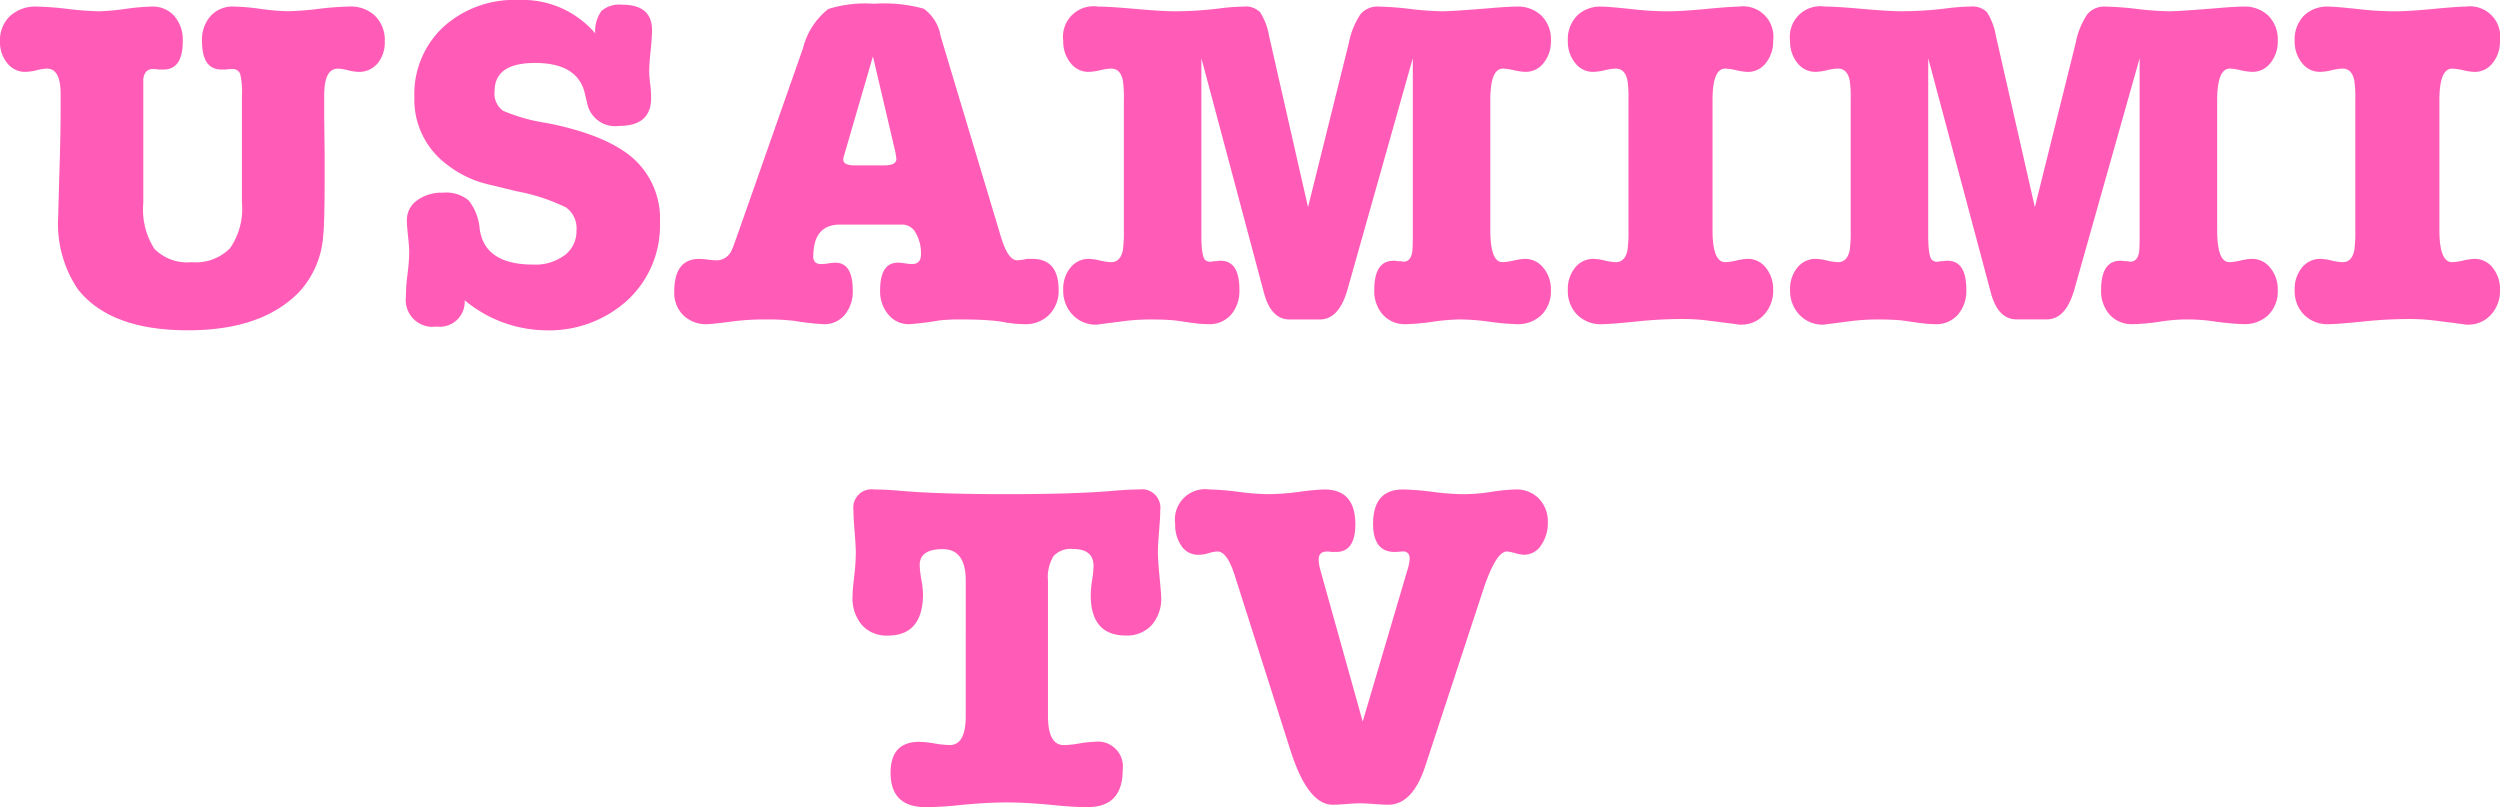 <svg xmlns="http://www.w3.org/2000/svg" width="191.556" height="61.84"><path d="M24.84 7.308v1.584l.036 3.168v1.116q0 4.032-.108 4.824a7.082 7.082 0 0 1-1.764 4.284q-2.844 3.024-8.604 3.024-5.94 0-8.424-3.132a8.97 8.97 0 0 1-1.512-5.652q0-.324.108-4 .072-2.448.072-3.924V7.2q0-1.944-1.044-1.944a3.926 3.926 0 0 0-.792.126 4.017 4.017 0 0 1-.864.126 1.738 1.738 0 0 1-1.386-.666A2.518 2.518 0 0 1 0 3.168a2.527 2.527 0 0 1 .774-1.944 2.867 2.867 0 0 1 2.034-.72 23.067 23.067 0 0 1 2.376.18 23.067 23.067 0 0 0 2.376.18 16.826 16.826 0 0 0 2.034-.18 16.825 16.825 0 0 1 2.034-.18 2.211 2.211 0 0 1 1.728.72 2.8 2.8 0 0 1 .648 1.944q0 2.16-1.476 2.16h-.36a2.468 2.468 0 0 0-.468-.036q-.612 0-.72.756v9.5a5.593 5.593 0 0 0 .846 3.512 3.52 3.52 0 0 0 2.86 1.028 3.682 3.682 0 0 0 2.934-1.062 5.283 5.283 0 0 0 .918-3.474V7.308a5.7 5.7 0 0 0-.144-1.674.624.624 0 0 0-.648-.342 2.236 2.236 0 0 0-.432.036h-.36q-1.476 0-1.476-2.2a2.7 2.7 0 0 1 .666-1.908A2.267 2.267 0 0 1 17.89.5a17.692 17.692 0 0 1 2.07.18 17.692 17.692 0 0 0 2.07.18 23.067 23.067 0 0 0 2.376-.18A23.067 23.067 0 0 1 26.782.5a2.689 2.689 0 0 1 1.962.72 2.591 2.591 0 0 1 .738 1.944 2.5 2.5 0 0 1-.556 1.696 1.832 1.832 0 0 1-1.458.648 3.718 3.718 0 0 1-.81-.126 3.681 3.681 0 0 0-.772-.122q-1.046 0-1.046 2.048ZM39.708 0a7.321 7.321 0 0 1 5.9 2.556 2.624 2.624 0 0 1 .486-1.728A2.124 2.124 0 0 1 47.66.36q2.3 0 2.3 1.944 0 .54-.108 1.584t-.108 1.584a8.657 8.657 0 0 0 .072.936 8.657 8.657 0 0 1 .072.936v.18q0 2.124-2.448 2.124a2.188 2.188 0 0 1-2.448-1.728l-.18-.756q-.54-2.34-3.816-2.34-3.1 0-3.1 2.16a1.611 1.611 0 0 0 .666 1.512 13.856 13.856 0 0 0 3.366.936q4.536.9 6.588 2.7a6.179 6.179 0 0 1 2.052 4.9 7.792 7.792 0 0 1-2.472 5.954 8.91 8.91 0 0 1-6.336 2.322 9.881 9.881 0 0 1-6.156-2.3 1.909 1.909 0 0 1-2.16 2.012 2.053 2.053 0 0 1-2.34-2.3 13.1 13.1 0 0 1 .108-1.62 15.36 15.36 0 0 0 .144-1.764q0-.4-.09-1.224t-.09-1.224a1.845 1.845 0 0 1 .774-1.53 3.19 3.19 0 0 1 2-.594 2.7 2.7 0 0 1 1.962.594 4.06 4.06 0 0 1 .846 2.214q.4 2.7 4.1 2.7a3.751 3.751 0 0 0 2.412-.72 2.286 2.286 0 0 0 .9-1.872 1.973 1.973 0 0 0-.792-1.782 14.827 14.827 0 0 0-3.78-1.242l-2.376-.576a8.04 8.04 0 0 1-2.88-1.4 6.193 6.193 0 0 1-2.592-5.22 7.03 7.03 0 0 1 2.216-5.39A8.07 8.07 0 0 1 39.708 0Zm29.448 17.208h-4.788q-2.052 0-2.052 2.452 0 .576.612.576a4 4 0 0 0 .54-.054 4 4 0 0 1 .54-.054q1.332 0 1.332 2.124a2.791 2.791 0 0 1-.612 1.868 2.021 2.021 0 0 1-1.62.72 20.612 20.612 0 0 1-2.232-.252 15.965 15.965 0 0 0-2.124-.108 18.889 18.889 0 0 0-2.3.108q-1.912.252-2.272.252a2.5 2.5 0 0 1-1.818-.68 2.4 2.4 0 0 1-.7-1.8q0-2.52 1.908-2.52a6.688 6.688 0 0 1 .684.054 6.688 6.688 0 0 0 .684.054 1.274 1.274 0 0 0 1.116-.756q.108-.216.5-1.332l4.968-14.148A5.539 5.539 0 0 1 63.466.688a9.532 9.532 0 0 1 3.492-.4 11.42 11.42 0 0 1 3.816.378 3.207 3.207 0 0 1 1.3 2.106l4.608 15.336q.54 1.836 1.26 1.836a4.55 4.55 0 0 0 .756-.108h.4q2.016 0 2.016 2.376a2.579 2.579 0 0 1-.728 1.908 2.532 2.532 0 0 1-1.87.72 10.8 10.8 0 0 1-1.33-.108 9.712 9.712 0 0 0-1.332-.18q-.792-.072-2.052-.072a14.823 14.823 0 0 0-1.836.072 21.147 21.147 0 0 1-2.3.288 2.014 2.014 0 0 1-1.6-.738 2.755 2.755 0 0 1-.63-1.854q0-2.124 1.368-2.124a4 4 0 0 1 .54.054 4 4 0 0 0 .54.054q.684 0 .684-.756a3.058 3.058 0 0 0-.4-1.62 1.163 1.163 0 0 0-1.012-.648Zm-.54-5.508-1.73-7.38-2.232 7.668a.8.8 0 0 0-.036.252q0 .432.9.432h2.232q.936 0 .936-.5 0 .032-.07-.472Zm28.62-8.964 2.988 13.14 3.132-12.6a5.914 5.914 0 0 1 .882-2.178 1.689 1.689 0 0 1 1.386-.594 24.083 24.083 0 0 1 2.412.18 24.16 24.16 0 0 0 2.448.18q.864 0 4.284-.288.972-.072 1.44-.072a2.616 2.616 0 0 1 1.908.7 2.566 2.566 0 0 1 .72 1.926 2.589 2.589 0 0 1-.558 1.692 1.721 1.721 0 0 1-1.386.684 4.509 4.509 0 0 1-.9-.126 4.446 4.446 0 0 0-.828-.126q-.972 0-.972 2.412v9.974q0 2.448.936 2.448a4.459 4.459 0 0 0 .864-.126 4.459 4.459 0 0 1 .864-.126 1.771 1.771 0 0 1 1.4.684 2.537 2.537 0 0 1 .576 1.692 2.566 2.566 0 0 1-.72 1.926 2.616 2.616 0 0 1-1.908.7 20.1 20.1 0 0 1-2.3-.216 16.326 16.326 0 0 0-2.16-.144 16.4 16.4 0 0 0-2.016.182 16.4 16.4 0 0 1-2.016.18 2.267 2.267 0 0 1-1.746-.72 2.7 2.7 0 0 1-.666-1.908q0-2.232 1.476-2.232a1.092 1.092 0 0 1 .324.036h.252a1.082 1.082 0 0 0 .18.036q.576 0 .684-.792.036-.36.036-1.224V4.46l-5 17.712q-.652 2.308-2.128 2.308h-2.3q-1.44 0-1.98-2.052L92.052 4.46v13.576q0 1.692.324 1.908a.559.559 0 0 0 .4.108.985.985 0 0 0 .21-.036h.216a1.092 1.092 0 0 1 .324-.036q1.44 0 1.44 2.2a2.8 2.8 0 0 1-.646 1.94 2.211 2.211 0 0 1-1.728.72 9.982 9.982 0 0 1-1.296-.108l-1.26-.18q-.756-.072-1.728-.072a16.277 16.277 0 0 0-2.052.108l-2.232.288a2.425 2.425 0 0 1-1.838-.756 2.656 2.656 0 0 1-.72-1.908 2.572 2.572 0 0 1 .558-1.71 1.774 1.774 0 0 1 1.422-.666 4.2 4.2 0 0 1 .846.126 4.2 4.2 0 0 0 .846.126q.72 0 .9-.936a9.762 9.762 0 0 0 .074-1.512V7.668a8.988 8.988 0 0 0-.072-1.476q-.18-.936-.9-.936a4.2 4.2 0 0 0-.846.126 4.258 4.258 0 0 1-.882.126 1.721 1.721 0 0 1-1.386-.684 2.589 2.589 0 0 1-.558-1.692A2.339 2.339 0 0 1 84.132.504q.864 0 2.88.18t3.024.18A27.866 27.866 0 0 0 93.42.648a16.5 16.5 0 0 1 1.872-.144 1.566 1.566 0 0 1 1.26.432 4.86 4.86 0 0 1 .684 1.8Zm26.568 17.352q.72 0 .9-.936a9.762 9.762 0 0 0 .072-1.512V7.668a8.988 8.988 0 0 0-.072-1.476q-.18-.936-.9-.936a4.2 4.2 0 0 0-.846.126 4.258 4.258 0 0 1-.882.126 1.721 1.721 0 0 1-1.386-.684 2.589 2.589 0 0 1-.558-1.692 2.6 2.6 0 0 1 .7-1.926 2.554 2.554 0 0 1 1.89-.7q.54 0 2.52.216a24.118 24.118 0 0 0 2.592.144q1.008 0 2.9-.18t2.5-.18a2.323 2.323 0 0 1 2.628 2.628 2.589 2.589 0 0 1-.558 1.692 1.721 1.721 0 0 1-1.386.684 4.459 4.459 0 0 1-.864-.126 4.459 4.459 0 0 0-.864-.126q-.972 0-.972 2.412v9.97q0 2.448.972 2.448a4.459 4.459 0 0 0 .866-.128 4.459 4.459 0 0 1 .864-.126 1.721 1.721 0 0 1 1.386.684 2.589 2.589 0 0 1 .558 1.692 2.7 2.7 0 0 1-.7 1.908 2.326 2.326 0 0 1-1.782.756 1.092 1.092 0 0 1-.326-.034l-2.27-.288a15.458 15.458 0 0 0-1.908-.108 33.369 33.369 0 0 0-3.384.18q-2.122.216-2.77.216a2.532 2.532 0 0 1-1.872-.72 2.579 2.579 0 0 1-.72-1.908 2.572 2.572 0 0 1 .558-1.71 1.774 1.774 0 0 1 1.422-.666 4.2 4.2 0 0 1 .846.126 4.2 4.2 0 0 0 .846.126Zm29.124-17.352 2.988 13.14 3.132-12.6a5.914 5.914 0 0 1 .882-2.178 1.689 1.689 0 0 1 1.386-.594 24.082 24.082 0 0 1 2.412.18 24.16 24.16 0 0 0 2.448.18q.864 0 4.284-.288.972-.072 1.44-.072a2.616 2.616 0 0 1 1.908.7 2.566 2.566 0 0 1 .72 1.926 2.589 2.589 0 0 1-.558 1.692 1.721 1.721 0 0 1-1.386.684 4.509 4.509 0 0 1-.9-.126 4.446 4.446 0 0 0-.828-.126q-.97.006-.97 2.414v9.972q0 2.448.936 2.448a4.459 4.459 0 0 0 .864-.128 4.459 4.459 0 0 1 .864-.126 1.771 1.771 0 0 1 1.4.684 2.537 2.537 0 0 1 .576 1.692 2.566 2.566 0 0 1-.72 1.926 2.616 2.616 0 0 1-1.908.7 20.1 20.1 0 0 1-2.3-.216 13.472 13.472 0 0 0-4.178.04 16.4 16.4 0 0 1-2.016.18 2.267 2.267 0 0 1-1.746-.72 2.7 2.7 0 0 1-.666-1.908q0-2.232 1.476-2.232a1.092 1.092 0 0 1 .324.036h.252a1.082 1.082 0 0 0 .18.036q.576 0 .684-.792.036-.36.036-1.224V4.46l-5 17.712q-.648 2.3-2.124 2.3h-2.3q-1.44 0-1.98-2.052l-4.796-17.96v13.576q0 1.692.324 1.908a.559.559 0 0 0 .4.108.985.985 0 0 0 .216-.036h.216a1.092 1.092 0 0 1 .324-.036q1.44 0 1.44 2.2a2.8 2.8 0 0 1-.652 1.94 2.211 2.211 0 0 1-1.726.72 9.982 9.982 0 0 1-1.3-.108l-1.26-.18q-.754-.072-1.726-.072a16.277 16.277 0 0 0-2.052.108l-2.232.288a2.425 2.425 0 0 1-1.836-.756 2.656 2.656 0 0 1-.72-1.908 2.572 2.572 0 0 1 .558-1.71 1.774 1.774 0 0 1 1.422-.666 4.2 4.2 0 0 1 .846.124 4.2 4.2 0 0 0 .846.126q.72 0 .9-.936a9.762 9.762 0 0 0 .072-1.512V7.666a8.988 8.988 0 0 0-.072-1.476q-.18-.936-.9-.936a4.2 4.2 0 0 0-.846.126 4.258 4.258 0 0 1-.882.126 1.721 1.721 0 0 1-1.386-.684 2.589 2.589 0 0 1-.558-1.692 2.339 2.339 0 0 1 2.664-2.628q.864 0 2.88.18t3.024.18a27.866 27.866 0 0 0 3.384-.216 16.5 16.5 0 0 1 1.872-.144 1.566 1.566 0 0 1 1.26.432 4.86 4.86 0 0 1 .684 1.802Zm26.568 17.352q.72 0 .9-.936a9.763 9.763 0 0 0 .072-1.512V7.668a8.988 8.988 0 0 0-.072-1.476q-.18-.936-.9-.936a4.2 4.2 0 0 0-.846.126 4.258 4.258 0 0 1-.882.126 1.721 1.721 0 0 1-1.386-.684 2.589 2.589 0 0 1-.558-1.692 2.6 2.6 0 0 1 .7-1.926 2.554 2.554 0 0 1 1.89-.7q.54 0 2.52.216a24.118 24.118 0 0 0 2.592.144q1.008 0 2.9-.18t2.5-.18a2.323 2.323 0 0 1 2.628 2.628 2.589 2.589 0 0 1-.558 1.692 1.721 1.721 0 0 1-1.386.684 4.459 4.459 0 0 1-.864-.126 4.459 4.459 0 0 0-.86-.124q-.972 0-.972 2.412v9.968q0 2.448.972 2.448a4.459 4.459 0 0 0 .864-.126 4.459 4.459 0 0 1 .864-.126 1.721 1.721 0 0 1 1.386.684 2.589 2.589 0 0 1 .558 1.692 2.7 2.7 0 0 1-.7 1.908 2.326 2.326 0 0 1-1.782.756 1.092 1.092 0 0 1-.328-.036l-2.268-.288a15.458 15.458 0 0 0-1.908-.108 33.369 33.369 0 0 0-3.384.18q-2.124.216-2.772.216a2.532 2.532 0 0 1-1.872-.72 2.579 2.579 0 0 1-.72-1.908 2.572 2.572 0 0 1 .558-1.71 1.774 1.774 0 0 1 1.422-.666 4.2 4.2 0 0 1 .846.126 4.2 4.2 0 0 0 .846.126Zm-106.722 37q1.224 0 1.224-2.232V44.488q0-2.412-1.764-2.412T70.47 43.3a7.22 7.22 0 0 0 .126 1.1 7.22 7.22 0 0 1 .126 1.1q0 3.2-2.7 3.2a2.513 2.513 0 0 1-1.98-.81 3.159 3.159 0 0 1-.72-2.178q0-.468.144-1.692a15.153 15.153 0 0 0 .108-1.728q0-.432-.108-1.764-.072-.9-.072-1.44a1.4 1.4 0 0 1 1.584-1.584q.828 0 2.088.108 2.88.252 8.064.252 5.22 0 8.1-.252 1.26-.108 2.052-.108a1.416 1.416 0 0 1 1.62 1.584q0 .54-.09 1.6t-.09 1.6q0 .576.108 1.728.144 1.512.144 1.728a3.043 3.043 0 0 1-.738 2.16 2.554 2.554 0 0 1-1.962.792q-2.7 0-2.7-3.1a8.174 8.174 0 0 1 .108-1.152 7.994 7.994 0 0 0 .108-1.08q0-1.3-1.584-1.3a1.788 1.788 0 0 0-1.476.54 3.065 3.065 0 0 0-.432 1.872V54.86q0 2.232 1.224 2.232a7.953 7.953 0 0 0 1.17-.126 7.952 7.952 0 0 1 1.17-.126 1.909 1.909 0 0 1 2.16 2.16q0 2.844-2.7 2.844-1.044 0-2.484-.144-2.16-.216-3.708-.216-1.584 0-3.708.216a24.668 24.668 0 0 1-2.484.144q-2.7 0-2.7-2.628 0-2.376 2.2-2.376a7.952 7.952 0 0 1 1.17.126 7.953 7.953 0 0 0 1.166.122Zm28.4-13.392 3.24 11.592 3.42-11.592a3.619 3.619 0 0 0 .18-.864q0-.612-.576-.576l-.5.036h-.072q-1.656 0-1.656-2.16 0-2.628 2.3-2.628a20.093 20.093 0 0 1 2.232.18 20.093 20.093 0 0 0 2.232.18 13.8 13.8 0 0 0 2.088-.144 15.155 15.155 0 0 1 2.052-.216 2.4 2.4 0 0 1 1.8.7 2.5 2.5 0 0 1 .684 1.818 2.925 2.925 0 0 1-.522 1.764 1.539 1.539 0 0 1-1.278.72 3.007 3.007 0 0 1-.72-.126 3.117 3.117 0 0 0-.612-.126q-.864 0-1.872 3.1l-4.388 13.354q-.972 2.952-2.844 2.952-.36 0-1.08-.054t-1.08-.054q-.36 0-1.044.054t-1.044.054q-1.908 0-3.24-4.176L94.586 44.02q-.576-1.764-1.3-1.764a2.42 2.42 0 0 0-.666.126 2.774 2.774 0 0 1-.81.126 1.51 1.51 0 0 1-1.278-.666 2.828 2.828 0 0 1-.486-1.71 2.323 2.323 0 0 1 2.64-2.628 20.023 20.023 0 0 1 2.2.18 20.093 20.093 0 0 0 2.232.18 18.968 18.968 0 0 0 2.448-.18 17.246 17.246 0 0 1 1.908-.18q2.376 0 2.376 2.664 0 2.124-1.476 2.124h-.368a1.092 1.092 0 0 0-.32-.032q-.648 0-.648.612a3.149 3.149 0 0 0 .14.824Z" fill="#ff5bb7"/></svg>
